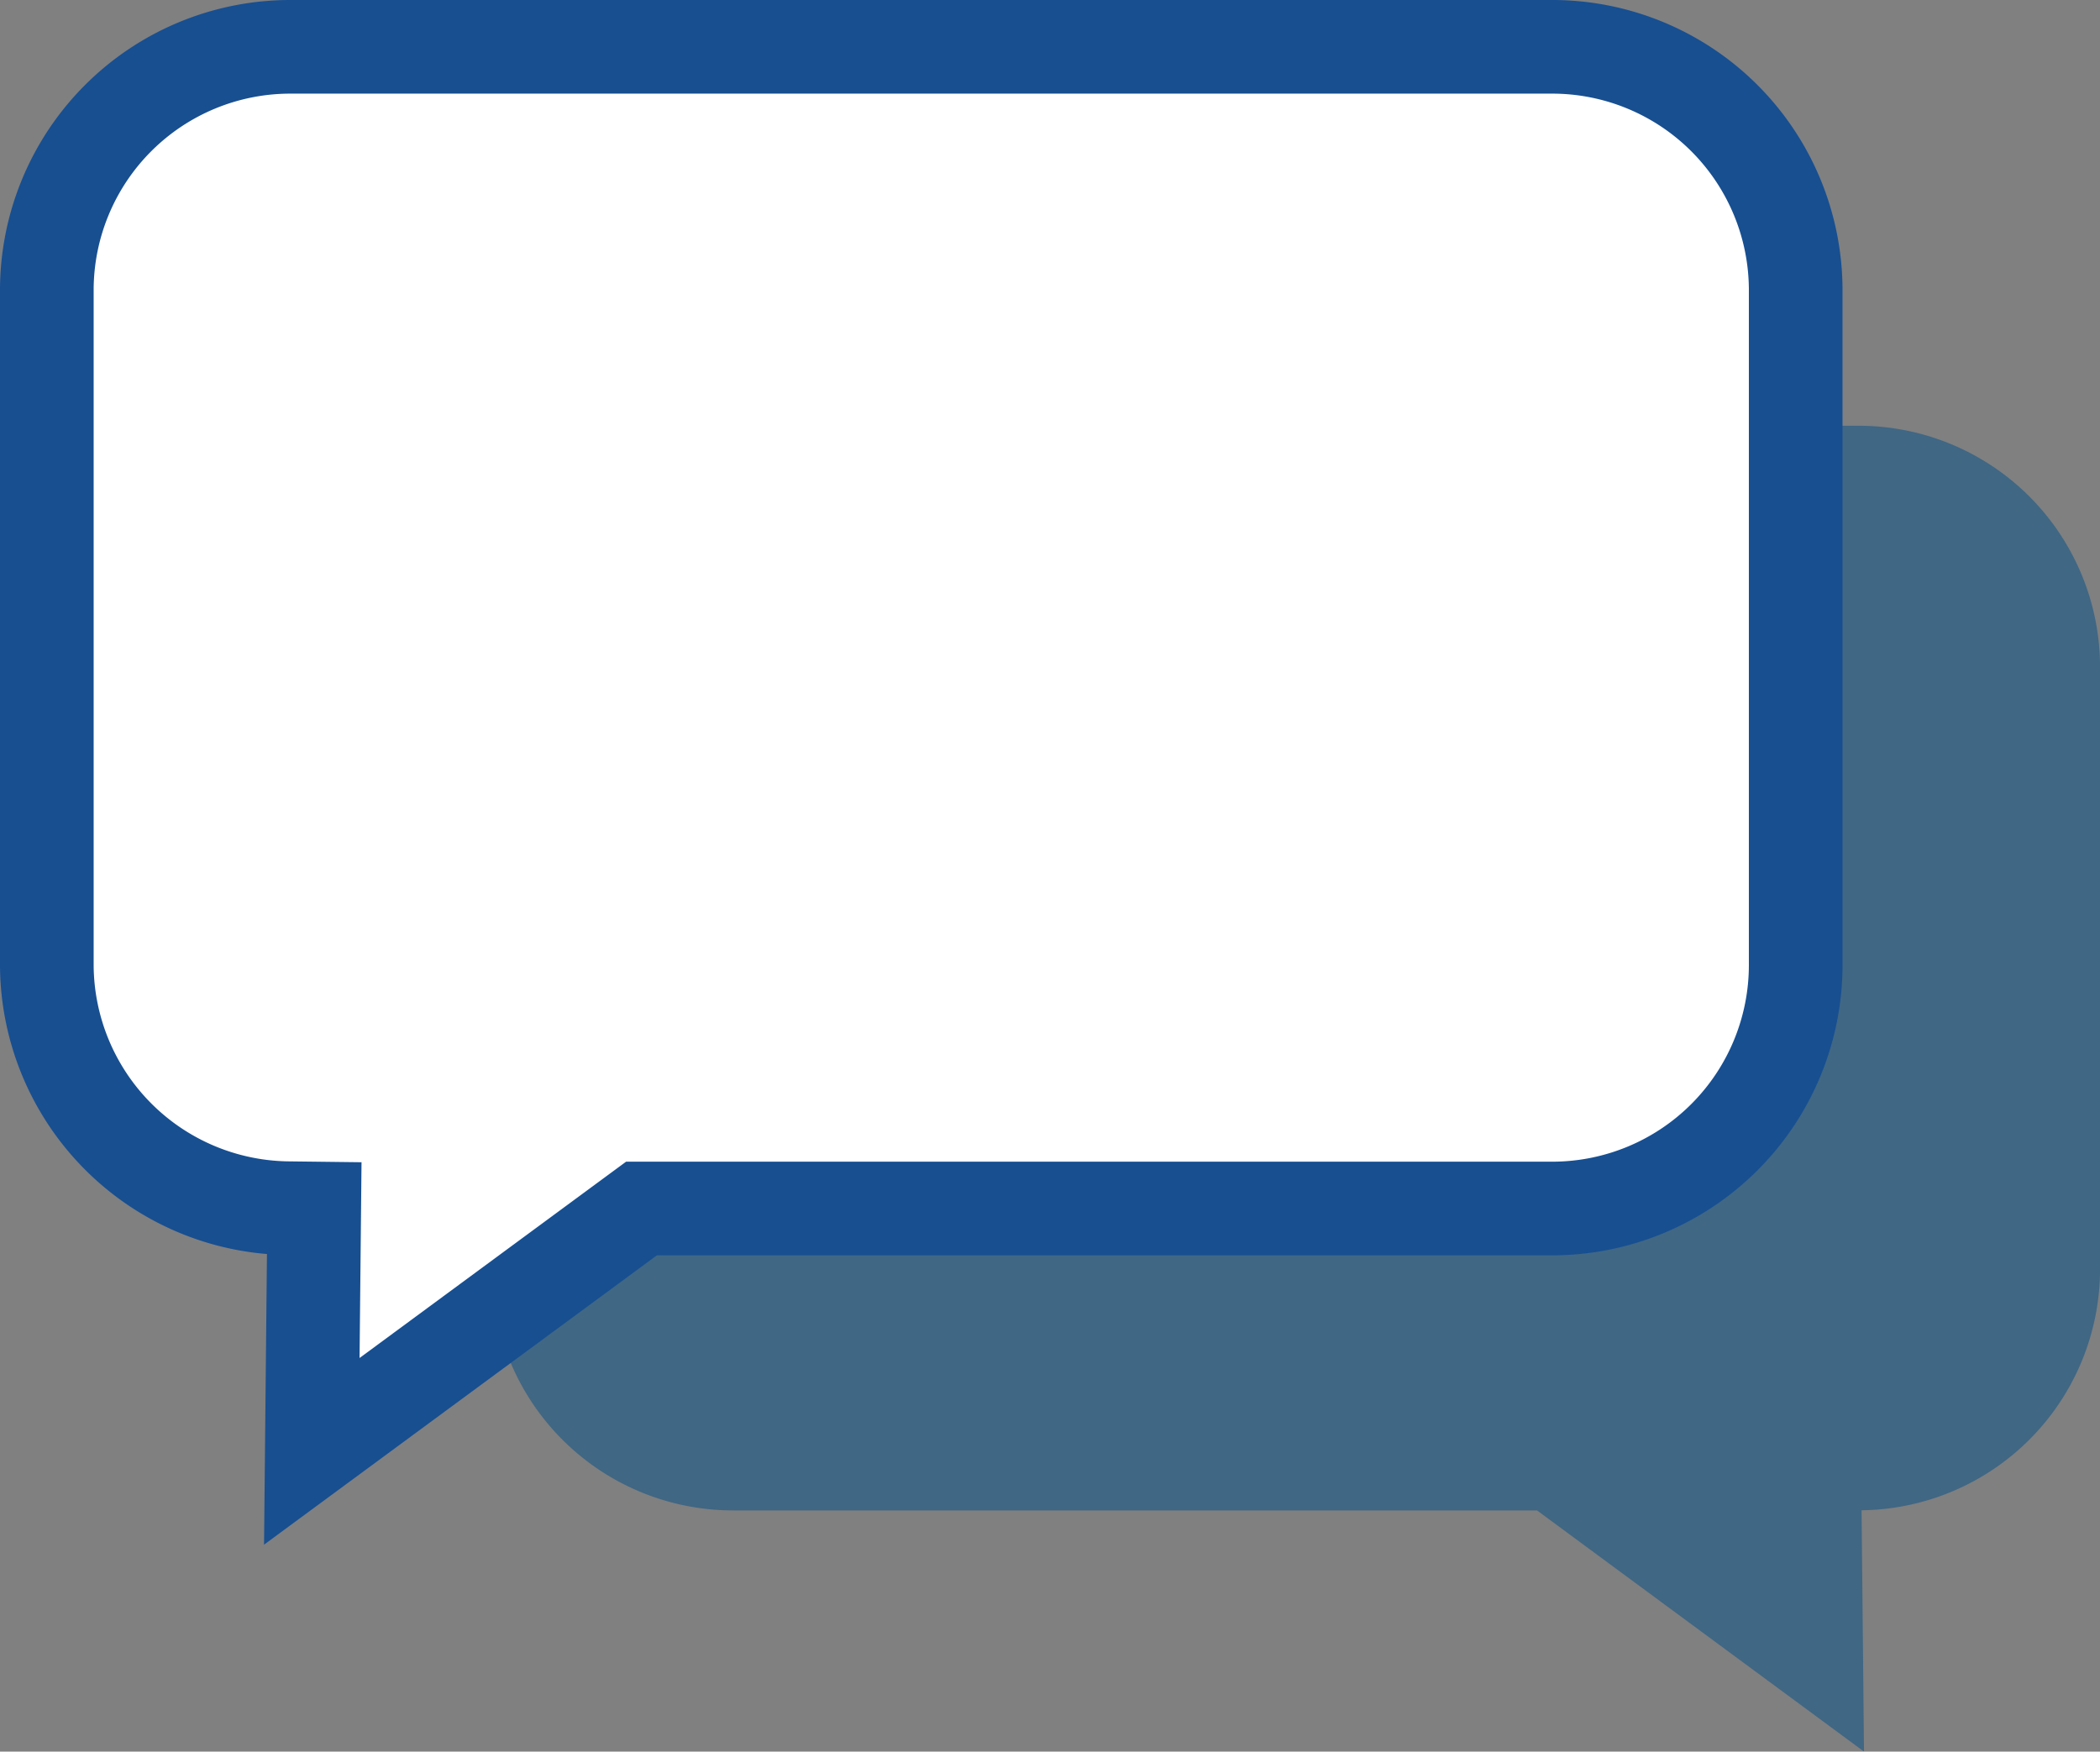 <svg xmlns="http://www.w3.org/2000/svg" xmlns:xlink="http://www.w3.org/1999/xlink" width="44.849" height="37.414" viewBox="0 0 44.849 37.414">
  <rect x="0" y="0" width="44.849" height="37.414" fill="#808080" stroke="none"/>
  <defs>
    <clipPath id="clip-path">
      <rect id="長方形_4625" data-name="長方形 4625" width="34.348" height="28.319" fill="none"/>
    </clipPath>
  </defs>
  <g id="グループ_19717" data-name="グループ 19717" transform="translate(-2.263 -1.821)">
    <g id="グループ_19718" data-name="グループ 19718">
      <g id="グループ_19713" data-name="グループ 19713" transform="translate(0 0)">
        <g id="グループ_19719" data-name="グループ 19719">
          <g id="グループ_19711" data-name="グループ 19711" transform="translate(12.764 10.915)" opacity="0.5">
            <g id="グループ_19710" data-name="グループ 19710" transform="translate(0.001 0)">
              <g id="グループ_19709" data-name="グループ 19709" clip-path="url(#clip-path)">
                <path id="パス_9581" data-name="パス 9581" d="M36.7,23.651H60.738a5.155,5.155,0,0,1,5.155,5.155V41.664A5.153,5.153,0,0,1,60.8,46.816l.052,5.154-6.983-5.151H36.7a5.155,5.155,0,0,1-5.155-5.155V28.806A5.155,5.155,0,0,1,36.7,23.651" transform="translate(-31.545 -23.651)" fill="#004e87"/>
              </g>
            </g>
          </g>
          <path id="パス_9582" data-name="パス 9582" d="M7.711,26.813l-.581-.007A5.214,5.214,0,0,1,2,21.613V7.2A5.2,5.2,0,0,1,7.2,2h26.95a5.2,5.2,0,0,1,5.2,5.2V21.613a5.2,5.2,0,0,1-5.2,5.2H14.7L7.659,32Z" transform="translate(1.263 0.821)" fill="#fff" stroke="#174f91" stroke-width="2"/>
        </g>
      </g>
    </g>
  </g>
</svg>

